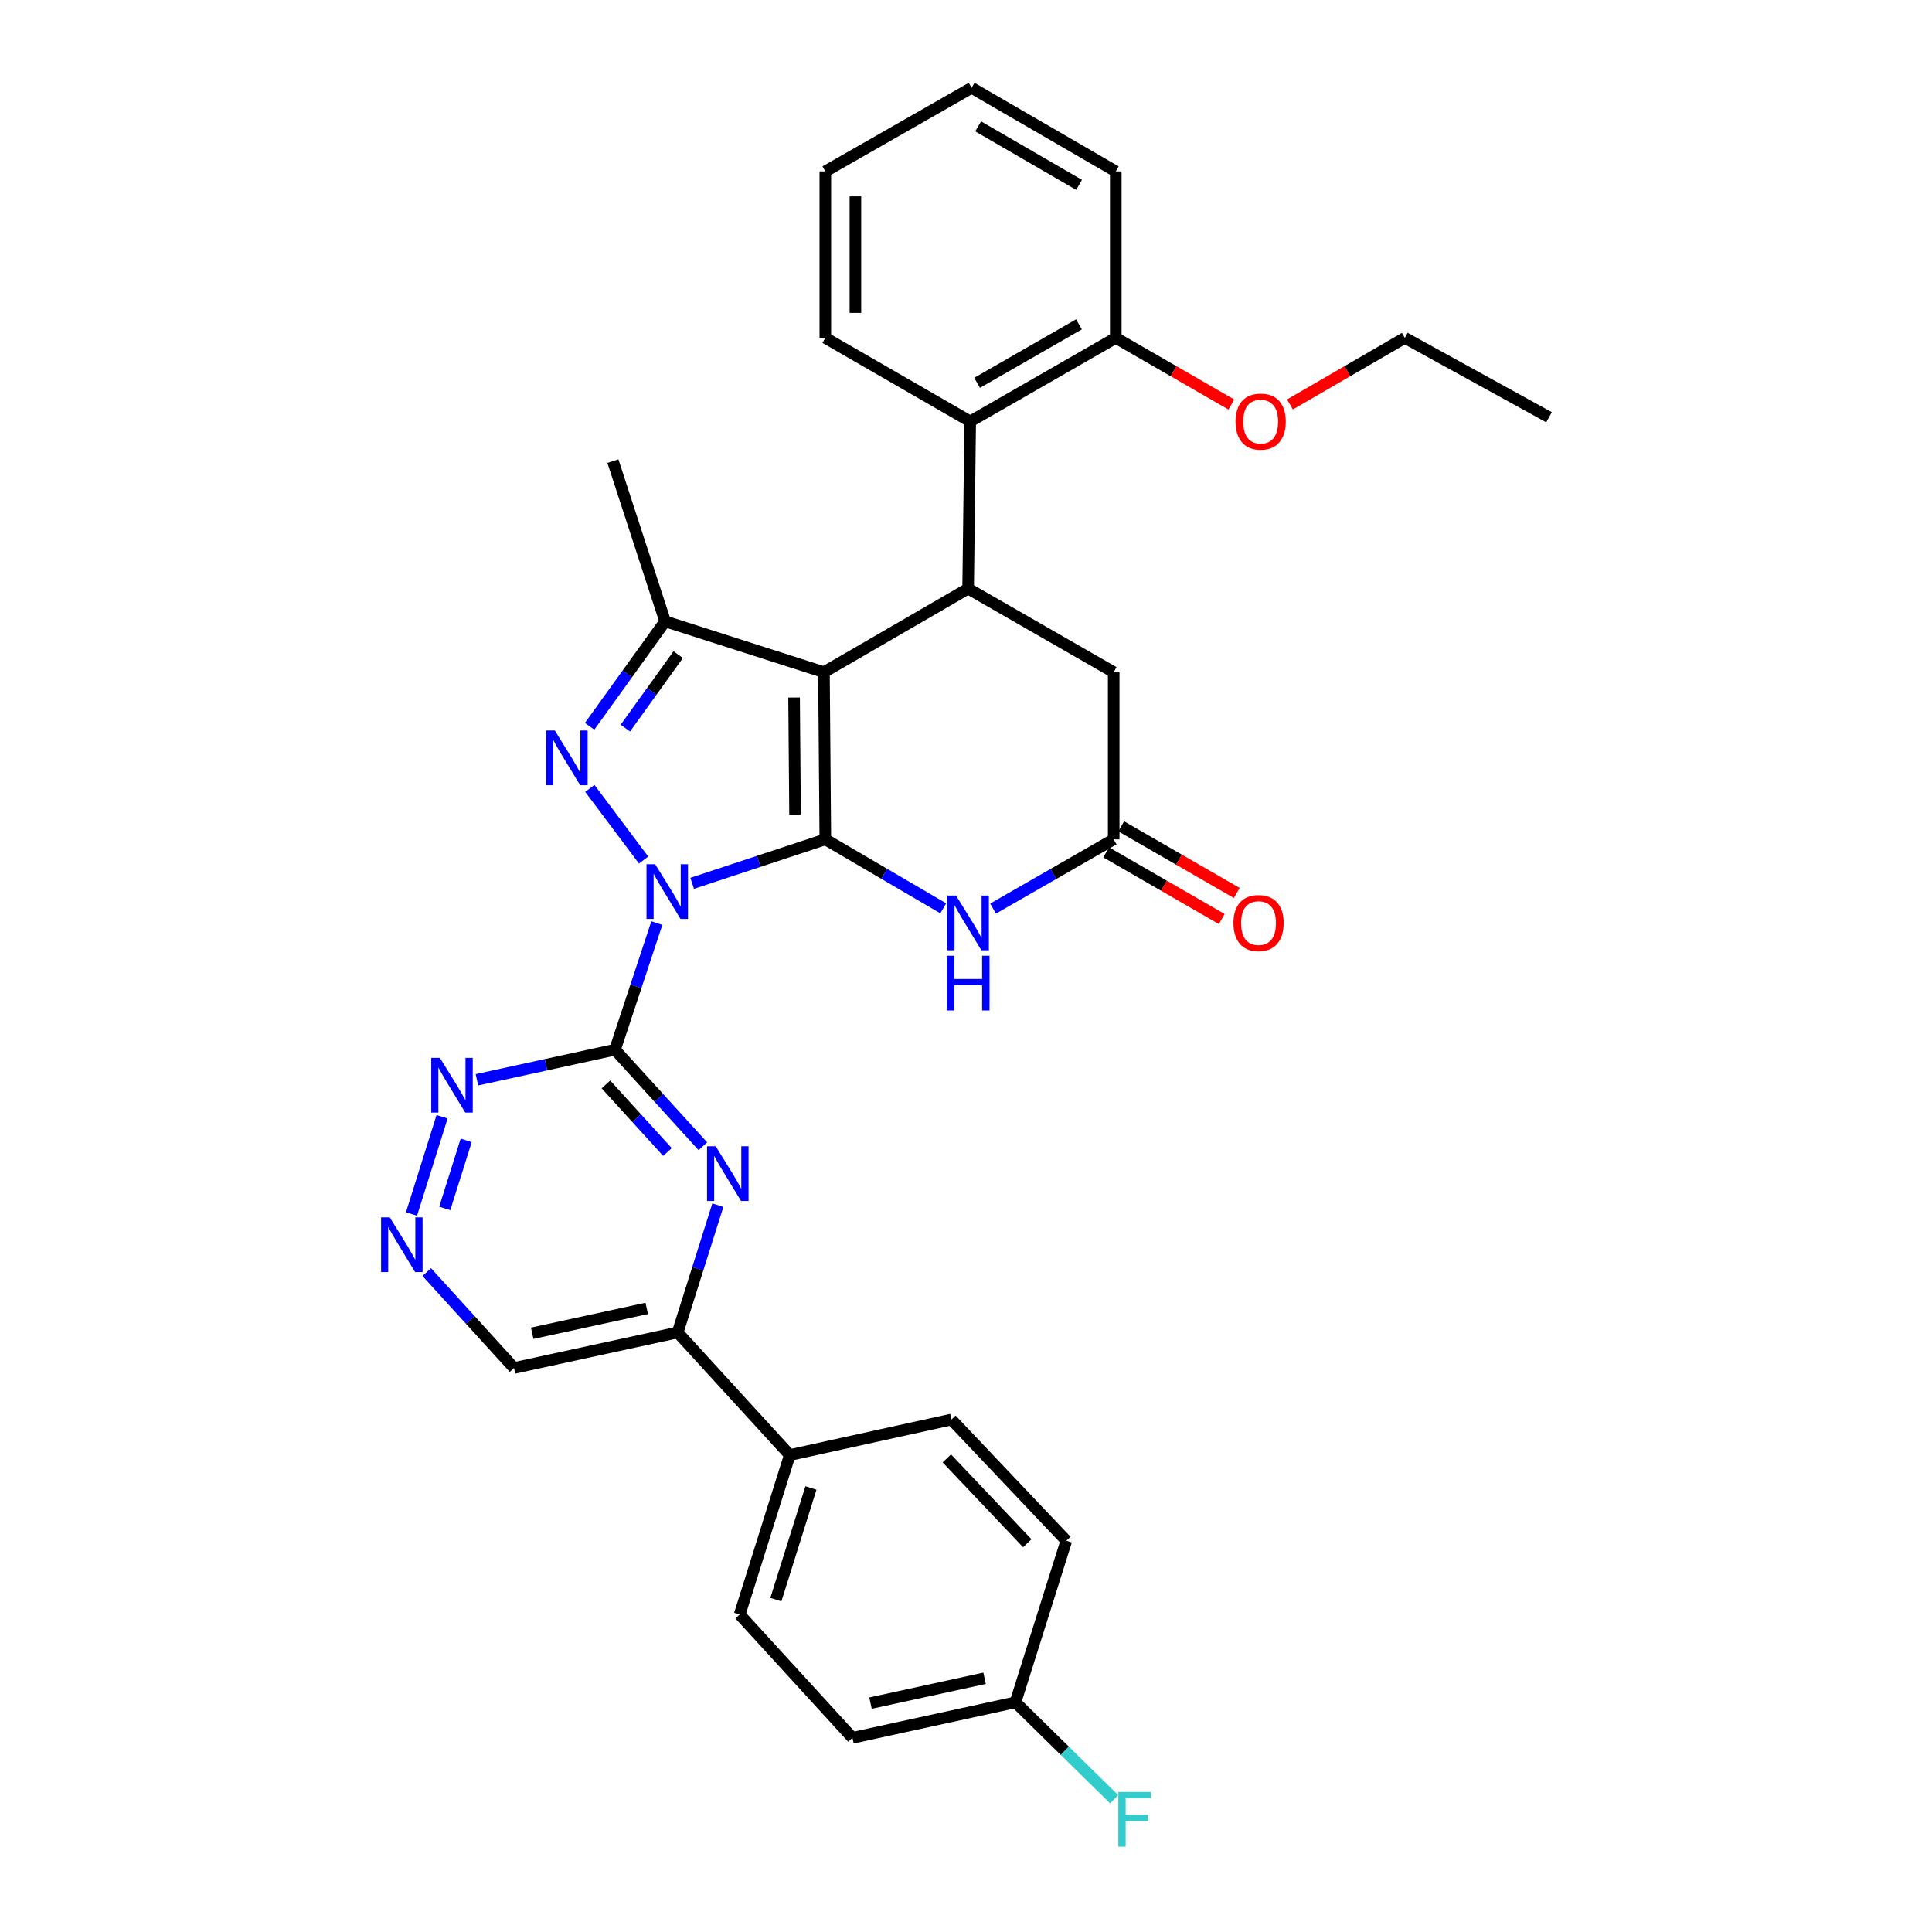 <?xml version='1.0' encoding='iso-8859-1'?>
<svg version='1.1' baseProfile='full'
              xmlns='http://www.w3.org/2000/svg'
                      xmlns:rdkit='http://www.rdkit.org/xml'
                      xmlns:xlink='http://www.w3.org/1999/xlink'
                  xml:space='preserve'
width='1000px' height='1000px' viewBox='0 0 1000 1000'>
<!-- END OF HEADER -->
<rect style='opacity:1.0;fill:#FFFFFF;stroke:none' width='1000' height='1000' x='0' y='0'> </rect>
<path class='bond-0' d='M 358.264,457.221 L 392.728,445.833' style='fill:none;fill-rule:evenodd;stroke:#0000FF;stroke-width:6px;stroke-linecap:butt;stroke-linejoin:miter;stroke-opacity:1' />
<path class='bond-0' d='M 392.728,445.833 L 427.191,434.446' style='fill:none;fill-rule:evenodd;stroke:#000000;stroke-width:6px;stroke-linecap:butt;stroke-linejoin:miter;stroke-opacity:1' />
<path class='bond-2' d='M 333.12,445.158 L 305.293,408.078' style='fill:none;fill-rule:evenodd;stroke:#0000FF;stroke-width:6px;stroke-linecap:butt;stroke-linejoin:miter;stroke-opacity:1' />
<path class='bond-3' d='M 339.975,477.796 L 329.142,510.558' style='fill:none;fill-rule:evenodd;stroke:#0000FF;stroke-width:6px;stroke-linecap:butt;stroke-linejoin:miter;stroke-opacity:1' />
<path class='bond-3' d='M 329.142,510.558 L 318.309,543.32' style='fill:none;fill-rule:evenodd;stroke:#000000;stroke-width:6px;stroke-linecap:butt;stroke-linejoin:miter;stroke-opacity:1' />
<path class='bond-1' d='M 427.191,434.446 L 426.465,347.93' style='fill:none;fill-rule:evenodd;stroke:#000000;stroke-width:6px;stroke-linecap:butt;stroke-linejoin:miter;stroke-opacity:1' />
<path class='bond-1' d='M 411.521,421.599 L 411.013,361.038' style='fill:none;fill-rule:evenodd;stroke:#000000;stroke-width:6px;stroke-linecap:butt;stroke-linejoin:miter;stroke-opacity:1' />
<path class='bond-5' d='M 427.191,434.446 L 457.707,452.304' style='fill:none;fill-rule:evenodd;stroke:#000000;stroke-width:6px;stroke-linecap:butt;stroke-linejoin:miter;stroke-opacity:1' />
<path class='bond-5' d='M 457.707,452.304 L 488.222,470.162' style='fill:none;fill-rule:evenodd;stroke:#0000FF;stroke-width:6px;stroke-linecap:butt;stroke-linejoin:miter;stroke-opacity:1' />
<path class='bond-6' d='M 426.465,347.93 L 501.103,304.658' style='fill:none;fill-rule:evenodd;stroke:#000000;stroke-width:6px;stroke-linecap:butt;stroke-linejoin:miter;stroke-opacity:1' />
<path class='bond-32' d='M 426.465,347.93 L 344.271,321.604' style='fill:none;fill-rule:evenodd;stroke:#000000;stroke-width:6px;stroke-linecap:butt;stroke-linejoin:miter;stroke-opacity:1' />
<path class='bond-4' d='M 305.182,375.928 L 324.727,348.766' style='fill:none;fill-rule:evenodd;stroke:#0000FF;stroke-width:6px;stroke-linecap:butt;stroke-linejoin:miter;stroke-opacity:1' />
<path class='bond-4' d='M 324.727,348.766 L 344.271,321.604' style='fill:none;fill-rule:evenodd;stroke:#000000;stroke-width:6px;stroke-linecap:butt;stroke-linejoin:miter;stroke-opacity:1' />
<path class='bond-4' d='M 323.677,376.869 L 337.358,357.855' style='fill:none;fill-rule:evenodd;stroke:#0000FF;stroke-width:6px;stroke-linecap:butt;stroke-linejoin:miter;stroke-opacity:1' />
<path class='bond-4' d='M 337.358,357.855 L 351.04,338.842' style='fill:none;fill-rule:evenodd;stroke:#000000;stroke-width:6px;stroke-linecap:butt;stroke-linejoin:miter;stroke-opacity:1' />
<path class='bond-7' d='M 318.309,543.32 L 341.055,568.309' style='fill:none;fill-rule:evenodd;stroke:#000000;stroke-width:6px;stroke-linecap:butt;stroke-linejoin:miter;stroke-opacity:1' />
<path class='bond-7' d='M 341.055,568.309 L 363.801,593.298' style='fill:none;fill-rule:evenodd;stroke:#0000FF;stroke-width:6px;stroke-linecap:butt;stroke-linejoin:miter;stroke-opacity:1' />
<path class='bond-7' d='M 313.624,561.292 L 329.546,578.785' style='fill:none;fill-rule:evenodd;stroke:#000000;stroke-width:6px;stroke-linecap:butt;stroke-linejoin:miter;stroke-opacity:1' />
<path class='bond-7' d='M 329.546,578.785 L 345.469,596.277' style='fill:none;fill-rule:evenodd;stroke:#0000FF;stroke-width:6px;stroke-linecap:butt;stroke-linejoin:miter;stroke-opacity:1' />
<path class='bond-10' d='M 318.309,543.32 L 282.58,551.109' style='fill:none;fill-rule:evenodd;stroke:#000000;stroke-width:6px;stroke-linecap:butt;stroke-linejoin:miter;stroke-opacity:1' />
<path class='bond-10' d='M 282.58,551.109 L 246.852,558.898' style='fill:none;fill-rule:evenodd;stroke:#0000FF;stroke-width:6px;stroke-linecap:butt;stroke-linejoin:miter;stroke-opacity:1' />
<path class='bond-21' d='M 344.271,321.604 L 317.237,238.684' style='fill:none;fill-rule:evenodd;stroke:#000000;stroke-width:6px;stroke-linecap:butt;stroke-linejoin:miter;stroke-opacity:1' />
<path class='bond-8' d='M 514.015,470.287 L 545.228,452.367' style='fill:none;fill-rule:evenodd;stroke:#0000FF;stroke-width:6px;stroke-linecap:butt;stroke-linejoin:miter;stroke-opacity:1' />
<path class='bond-8' d='M 545.228,452.367 L 576.441,434.446' style='fill:none;fill-rule:evenodd;stroke:#000000;stroke-width:6px;stroke-linecap:butt;stroke-linejoin:miter;stroke-opacity:1' />
<path class='bond-9' d='M 501.103,304.658 L 502.175,218.142' style='fill:none;fill-rule:evenodd;stroke:#000000;stroke-width:6px;stroke-linecap:butt;stroke-linejoin:miter;stroke-opacity:1' />
<path class='bond-34' d='M 501.103,304.658 L 576.441,347.93' style='fill:none;fill-rule:evenodd;stroke:#000000;stroke-width:6px;stroke-linecap:butt;stroke-linejoin:miter;stroke-opacity:1' />
<path class='bond-11' d='M 371.559,623.794 L 361.157,656.738' style='fill:none;fill-rule:evenodd;stroke:#0000FF;stroke-width:6px;stroke-linecap:butt;stroke-linejoin:miter;stroke-opacity:1' />
<path class='bond-11' d='M 361.157,656.738 L 350.756,689.682' style='fill:none;fill-rule:evenodd;stroke:#000000;stroke-width:6px;stroke-linecap:butt;stroke-linejoin:miter;stroke-opacity:1' />
<path class='bond-13' d='M 576.441,434.446 L 576.441,347.93' style='fill:none;fill-rule:evenodd;stroke:#000000;stroke-width:6px;stroke-linecap:butt;stroke-linejoin:miter;stroke-opacity:1' />
<path class='bond-16' d='M 572.553,441.186 L 602.462,458.44' style='fill:none;fill-rule:evenodd;stroke:#000000;stroke-width:6px;stroke-linecap:butt;stroke-linejoin:miter;stroke-opacity:1' />
<path class='bond-16' d='M 602.462,458.44 L 632.372,475.693' style='fill:none;fill-rule:evenodd;stroke:#FF0000;stroke-width:6px;stroke-linecap:butt;stroke-linejoin:miter;stroke-opacity:1' />
<path class='bond-16' d='M 580.329,427.706 L 610.238,444.96' style='fill:none;fill-rule:evenodd;stroke:#000000;stroke-width:6px;stroke-linecap:butt;stroke-linejoin:miter;stroke-opacity:1' />
<path class='bond-16' d='M 610.238,444.96 L 640.148,462.213' style='fill:none;fill-rule:evenodd;stroke:#FF0000;stroke-width:6px;stroke-linecap:butt;stroke-linejoin:miter;stroke-opacity:1' />
<path class='bond-15' d='M 502.175,218.142 L 577.521,174.888' style='fill:none;fill-rule:evenodd;stroke:#000000;stroke-width:6px;stroke-linecap:butt;stroke-linejoin:miter;stroke-opacity:1' />
<path class='bond-15' d='M 505.729,198.157 L 558.471,167.88' style='fill:none;fill-rule:evenodd;stroke:#000000;stroke-width:6px;stroke-linecap:butt;stroke-linejoin:miter;stroke-opacity:1' />
<path class='bond-26' d='M 502.175,218.142 L 427.191,174.888' style='fill:none;fill-rule:evenodd;stroke:#000000;stroke-width:6px;stroke-linecap:butt;stroke-linejoin:miter;stroke-opacity:1' />
<path class='bond-12' d='M 228.82,578.033 L 212.99,628.362' style='fill:none;fill-rule:evenodd;stroke:#0000FF;stroke-width:6px;stroke-linecap:butt;stroke-linejoin:miter;stroke-opacity:1' />
<path class='bond-12' d='M 241.29,590.251 L 230.21,625.482' style='fill:none;fill-rule:evenodd;stroke:#0000FF;stroke-width:6px;stroke-linecap:butt;stroke-linejoin:miter;stroke-opacity:1' />
<path class='bond-14' d='M 350.756,689.682 L 408.785,753.132' style='fill:none;fill-rule:evenodd;stroke:#000000;stroke-width:6px;stroke-linecap:butt;stroke-linejoin:miter;stroke-opacity:1' />
<path class='bond-33' d='M 350.756,689.682 L 266.055,708.071' style='fill:none;fill-rule:evenodd;stroke:#000000;stroke-width:6px;stroke-linecap:butt;stroke-linejoin:miter;stroke-opacity:1' />
<path class='bond-33' d='M 334.749,677.232 L 275.458,690.105' style='fill:none;fill-rule:evenodd;stroke:#000000;stroke-width:6px;stroke-linecap:butt;stroke-linejoin:miter;stroke-opacity:1' />
<path class='bond-17' d='M 220.888,658.432 L 243.471,683.251' style='fill:none;fill-rule:evenodd;stroke:#0000FF;stroke-width:6px;stroke-linecap:butt;stroke-linejoin:miter;stroke-opacity:1' />
<path class='bond-17' d='M 243.471,683.251 L 266.055,708.071' style='fill:none;fill-rule:evenodd;stroke:#000000;stroke-width:6px;stroke-linecap:butt;stroke-linejoin:miter;stroke-opacity:1' />
<path class='bond-18' d='M 408.785,753.132 L 382.857,835.68' style='fill:none;fill-rule:evenodd;stroke:#000000;stroke-width:6px;stroke-linecap:butt;stroke-linejoin:miter;stroke-opacity:1' />
<path class='bond-18' d='M 419.743,770.178 L 401.593,827.961' style='fill:none;fill-rule:evenodd;stroke:#000000;stroke-width:6px;stroke-linecap:butt;stroke-linejoin:miter;stroke-opacity:1' />
<path class='bond-19' d='M 408.785,753.132 L 492.448,734.751' style='fill:none;fill-rule:evenodd;stroke:#000000;stroke-width:6px;stroke-linecap:butt;stroke-linejoin:miter;stroke-opacity:1' />
<path class='bond-25' d='M 577.521,174.888 L 607.439,192.142' style='fill:none;fill-rule:evenodd;stroke:#000000;stroke-width:6px;stroke-linecap:butt;stroke-linejoin:miter;stroke-opacity:1' />
<path class='bond-25' d='M 607.439,192.142 L 637.357,209.396' style='fill:none;fill-rule:evenodd;stroke:#FF0000;stroke-width:6px;stroke-linecap:butt;stroke-linejoin:miter;stroke-opacity:1' />
<path class='bond-27' d='M 577.521,174.888 L 577.521,88.709' style='fill:none;fill-rule:evenodd;stroke:#000000;stroke-width:6px;stroke-linecap:butt;stroke-linejoin:miter;stroke-opacity:1' />
<path class='bond-23' d='M 382.857,835.68 L 441.232,899.502' style='fill:none;fill-rule:evenodd;stroke:#000000;stroke-width:6px;stroke-linecap:butt;stroke-linejoin:miter;stroke-opacity:1' />
<path class='bond-22' d='M 492.448,734.751 L 551.922,797.467' style='fill:none;fill-rule:evenodd;stroke:#000000;stroke-width:6px;stroke-linecap:butt;stroke-linejoin:miter;stroke-opacity:1' />
<path class='bond-22' d='M 490.077,754.867 L 531.709,798.768' style='fill:none;fill-rule:evenodd;stroke:#000000;stroke-width:6px;stroke-linecap:butt;stroke-linejoin:miter;stroke-opacity:1' />
<path class='bond-20' d='M 525.596,881.113 L 551.922,797.467' style='fill:none;fill-rule:evenodd;stroke:#000000;stroke-width:6px;stroke-linecap:butt;stroke-linejoin:miter;stroke-opacity:1' />
<path class='bond-24' d='M 525.596,881.113 L 551.14,906.199' style='fill:none;fill-rule:evenodd;stroke:#000000;stroke-width:6px;stroke-linecap:butt;stroke-linejoin:miter;stroke-opacity:1' />
<path class='bond-24' d='M 551.14,906.199 L 576.684,931.284' style='fill:none;fill-rule:evenodd;stroke:#33CCCC;stroke-width:6px;stroke-linecap:butt;stroke-linejoin:miter;stroke-opacity:1' />
<path class='bond-35' d='M 525.596,881.113 L 441.232,899.502' style='fill:none;fill-rule:evenodd;stroke:#000000;stroke-width:6px;stroke-linecap:butt;stroke-linejoin:miter;stroke-opacity:1' />
<path class='bond-35' d='M 509.627,868.666 L 450.572,881.539' style='fill:none;fill-rule:evenodd;stroke:#000000;stroke-width:6px;stroke-linecap:butt;stroke-linejoin:miter;stroke-opacity:1' />
<path class='bond-28' d='M 667.678,209.356 L 697.41,192.122' style='fill:none;fill-rule:evenodd;stroke:#FF0000;stroke-width:6px;stroke-linecap:butt;stroke-linejoin:miter;stroke-opacity:1' />
<path class='bond-28' d='M 697.41,192.122 L 727.142,174.888' style='fill:none;fill-rule:evenodd;stroke:#000000;stroke-width:6px;stroke-linecap:butt;stroke-linejoin:miter;stroke-opacity:1' />
<path class='bond-29' d='M 427.191,174.888 L 427.191,88.709' style='fill:none;fill-rule:evenodd;stroke:#000000;stroke-width:6px;stroke-linecap:butt;stroke-linejoin:miter;stroke-opacity:1' />
<path class='bond-29' d='M 442.754,161.961 L 442.754,101.635' style='fill:none;fill-rule:evenodd;stroke:#000000;stroke-width:6px;stroke-linecap:butt;stroke-linejoin:miter;stroke-opacity:1' />
<path class='bond-36' d='M 577.521,88.709 L 502.91,45.455' style='fill:none;fill-rule:evenodd;stroke:#000000;stroke-width:6px;stroke-linecap:butt;stroke-linejoin:miter;stroke-opacity:1' />
<path class='bond-36' d='M 558.525,95.684 L 506.296,65.406' style='fill:none;fill-rule:evenodd;stroke:#000000;stroke-width:6px;stroke-linecap:butt;stroke-linejoin:miter;stroke-opacity:1' />
<path class='bond-30' d='M 727.142,174.888 L 801.771,215.972' style='fill:none;fill-rule:evenodd;stroke:#000000;stroke-width:6px;stroke-linecap:butt;stroke-linejoin:miter;stroke-opacity:1' />
<path class='bond-31' d='M 427.191,88.709 L 502.91,45.455' style='fill:none;fill-rule:evenodd;stroke:#000000;stroke-width:6px;stroke-linecap:butt;stroke-linejoin:miter;stroke-opacity:1' />
<path  class='atom-0' d='M 339.109 447.321
L 348.389 462.321
Q 349.309 463.801, 350.789 466.481
Q 352.269 469.161, 352.349 469.321
L 352.349 447.321
L 356.109 447.321
L 356.109 475.641
L 352.229 475.641
L 342.269 459.241
Q 341.109 457.321, 339.869 455.121
Q 338.669 452.921, 338.309 452.241
L 338.309 475.641
L 334.629 475.641
L 334.629 447.321
L 339.109 447.321
' fill='#0000FF'/>
<path  class='atom-3' d='M 287.167 378.104
L 296.447 393.104
Q 297.367 394.584, 298.847 397.264
Q 300.327 399.944, 300.407 400.104
L 300.407 378.104
L 304.167 378.104
L 304.167 406.424
L 300.287 406.424
L 290.327 390.024
Q 289.167 388.104, 287.927 385.904
Q 286.727 383.704, 286.367 383.024
L 286.367 406.424
L 282.687 406.424
L 282.687 378.104
L 287.167 378.104
' fill='#0000FF'/>
<path  class='atom-6' d='M 494.843 463.54
L 504.123 478.54
Q 505.043 480.02, 506.523 482.7
Q 508.003 485.38, 508.083 485.54
L 508.083 463.54
L 511.843 463.54
L 511.843 491.86
L 507.963 491.86
L 498.003 475.46
Q 496.843 473.54, 495.603 471.34
Q 494.403 469.14, 494.043 468.46
L 494.043 491.86
L 490.363 491.86
L 490.363 463.54
L 494.843 463.54
' fill='#0000FF'/>
<path  class='atom-6' d='M 490.023 494.692
L 493.863 494.692
L 493.863 506.732
L 508.343 506.732
L 508.343 494.692
L 512.183 494.692
L 512.183 523.012
L 508.343 523.012
L 508.343 509.932
L 493.863 509.932
L 493.863 523.012
L 490.023 523.012
L 490.023 494.692
' fill='#0000FF'/>
<path  class='atom-8' d='M 370.45 593.319
L 379.73 608.319
Q 380.65 609.799, 382.13 612.479
Q 383.61 615.159, 383.69 615.319
L 383.69 593.319
L 387.45 593.319
L 387.45 621.639
L 383.57 621.639
L 373.61 605.239
Q 372.45 603.319, 371.21 601.119
Q 370.01 598.919, 369.65 598.239
L 369.65 621.639
L 365.97 621.639
L 365.97 593.319
L 370.45 593.319
' fill='#0000FF'/>
<path  class='atom-11' d='M 227.694 547.55
L 236.974 562.55
Q 237.894 564.03, 239.374 566.71
Q 240.854 569.39, 240.934 569.55
L 240.934 547.55
L 244.694 547.55
L 244.694 575.87
L 240.814 575.87
L 230.854 559.47
Q 229.694 557.55, 228.454 555.35
Q 227.254 553.15, 226.894 552.47
L 226.894 575.87
L 223.214 575.87
L 223.214 547.55
L 227.694 547.55
' fill='#0000FF'/>
<path  class='atom-13' d='M 201.731 630.098
L 211.011 645.098
Q 211.931 646.578, 213.411 649.258
Q 214.891 651.938, 214.971 652.098
L 214.971 630.098
L 218.731 630.098
L 218.731 658.418
L 214.851 658.418
L 204.891 642.018
Q 203.731 640.098, 202.491 637.898
Q 201.291 635.698, 200.931 635.018
L 200.931 658.418
L 197.251 658.418
L 197.251 630.098
L 201.731 630.098
' fill='#0000FF'/>
<path  class='atom-17' d='M 638.424 477.78
Q 638.424 470.98, 641.784 467.18
Q 645.144 463.38, 651.424 463.38
Q 657.704 463.38, 661.064 467.18
Q 664.424 470.98, 664.424 477.78
Q 664.424 484.66, 661.024 488.58
Q 657.624 492.46, 651.424 492.46
Q 645.184 492.46, 641.784 488.58
Q 638.424 484.7, 638.424 477.78
M 651.424 489.26
Q 655.744 489.26, 658.064 486.38
Q 660.424 483.46, 660.424 477.78
Q 660.424 472.22, 658.064 469.42
Q 655.744 466.58, 651.424 466.58
Q 647.104 466.58, 644.744 469.38
Q 642.424 472.18, 642.424 477.78
Q 642.424 483.5, 644.744 486.38
Q 647.104 489.26, 651.424 489.26
' fill='#FF0000'/>
<path  class='atom-25' d='M 578.845 927.515
L 595.685 927.515
L 595.685 930.755
L 582.645 930.755
L 582.645 939.355
L 594.245 939.355
L 594.245 942.635
L 582.645 942.635
L 582.645 955.835
L 578.845 955.835
L 578.845 927.515
' fill='#33CCCC'/>
<path  class='atom-26' d='M 639.522 218.222
Q 639.522 211.422, 642.882 207.622
Q 646.242 203.822, 652.522 203.822
Q 658.802 203.822, 662.162 207.622
Q 665.522 211.422, 665.522 218.222
Q 665.522 225.102, 662.122 229.022
Q 658.722 232.902, 652.522 232.902
Q 646.282 232.902, 642.882 229.022
Q 639.522 225.142, 639.522 218.222
M 652.522 229.702
Q 656.842 229.702, 659.162 226.822
Q 661.522 223.902, 661.522 218.222
Q 661.522 212.662, 659.162 209.862
Q 656.842 207.022, 652.522 207.022
Q 648.202 207.022, 645.842 209.822
Q 643.522 212.622, 643.522 218.222
Q 643.522 223.942, 645.842 226.822
Q 648.202 229.702, 652.522 229.702
' fill='#FF0000'/>
</svg>
